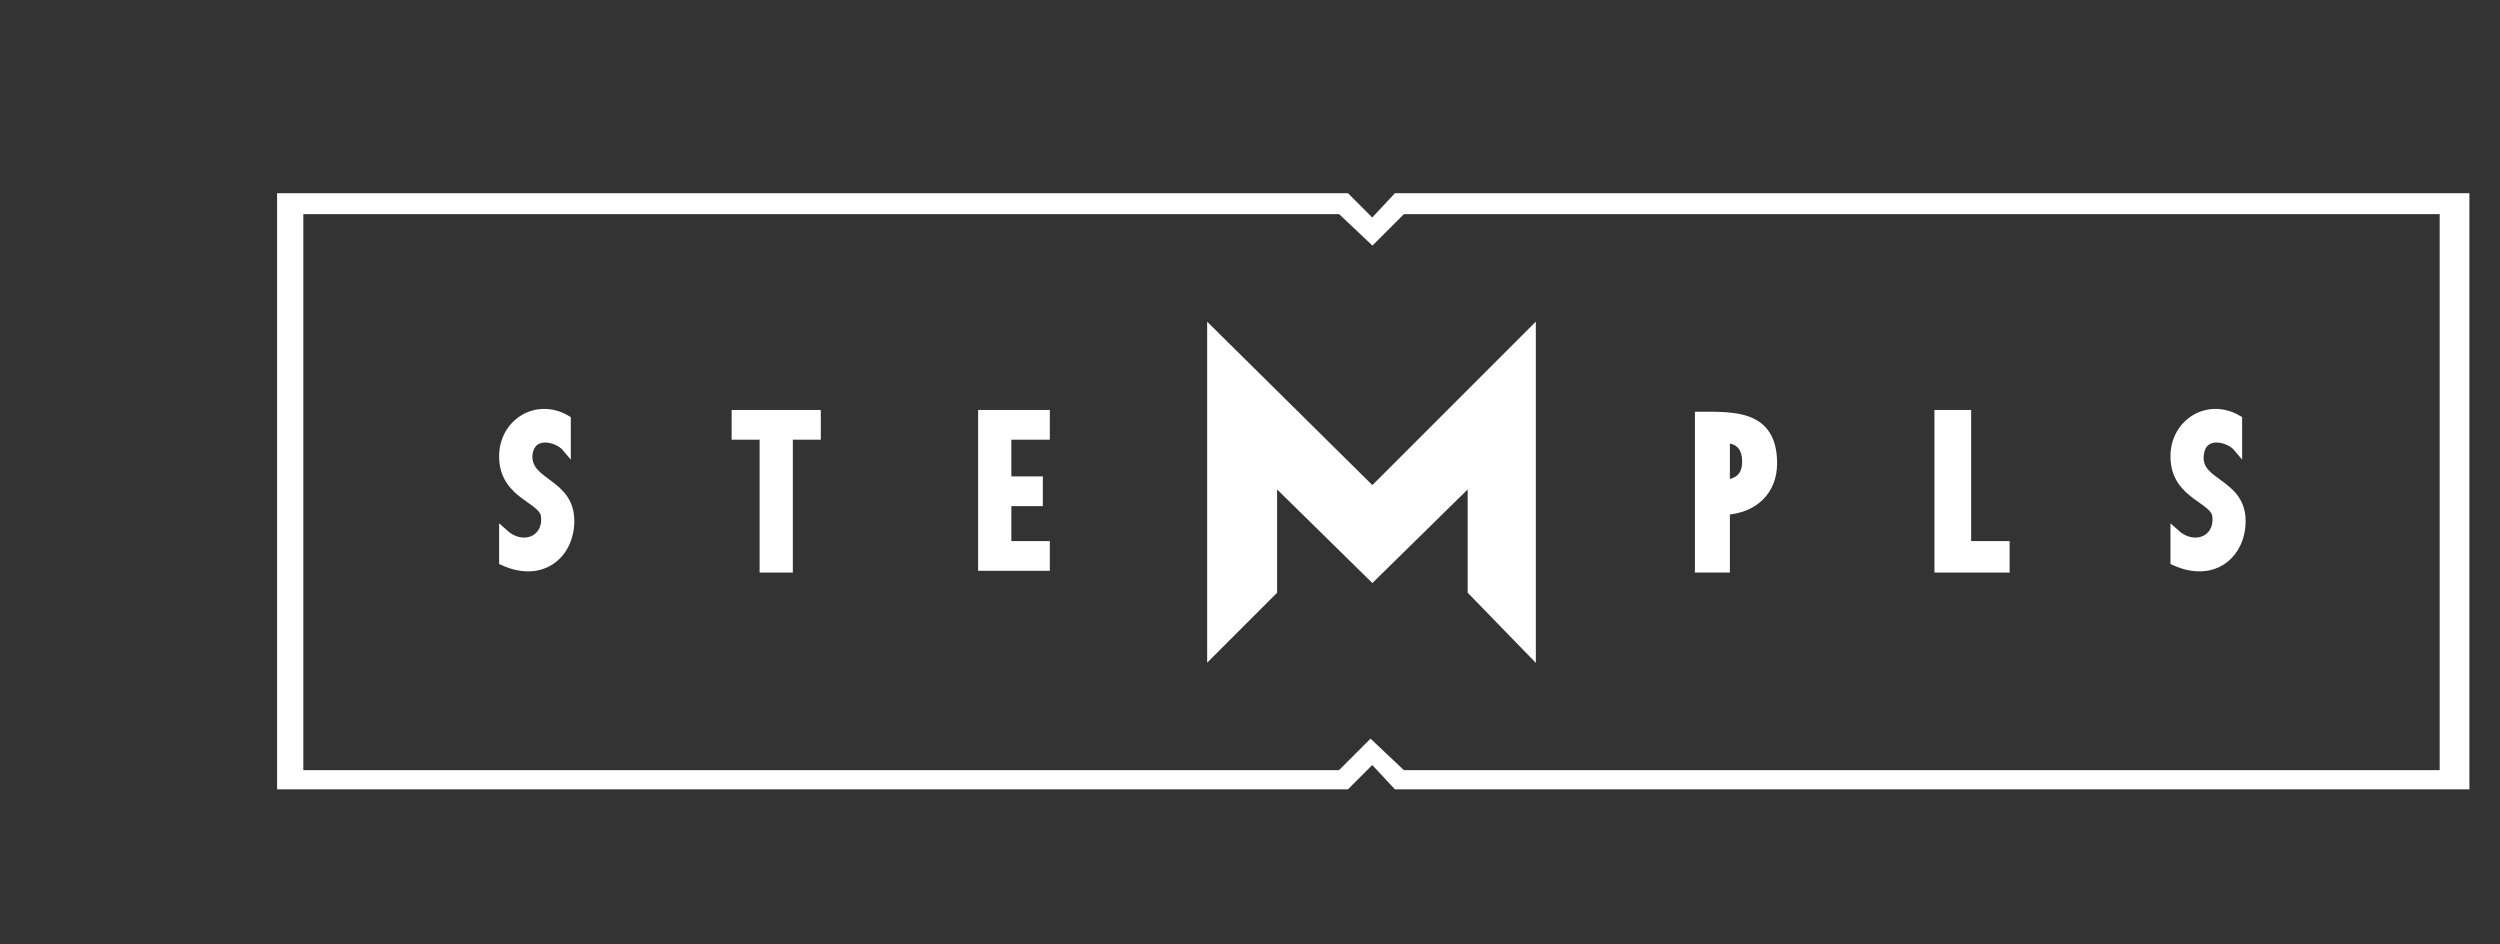 <?xml version="1.0" encoding="utf-8"?>
<!-- Generator: Adobe Illustrator 21.1.0, SVG Export Plug-In . SVG Version: 6.00 Build 0)  -->
<svg version="1.0" xmlns="http://www.w3.org/2000/svg" xmlns:xlink="http://www.w3.org/1999/xlink" x="0px" y="0px"
	 viewBox="0 0 143 54" style="enable-background:new 0 0 143 54;" xml:space="preserve">
<rect x="0" y="0" width="143" height="54" fill="#333333" stroke="none"/>
<style type="text/css">
	.st0{display:none;}
	.st1{display:inline;fill-rule:evenodd;clip-rule:evenodd;fill:#1B1A1A;}
	.st2{fill-rule:evenodd;clip-rule:evenodd;fill:#FFFFFF;stroke:#FFFFFF;stroke-width:0.5;stroke-miterlimit:10;}
</style>
<g id="Слой_1" class="st0">
	<rect x="-0.7" y="-0.8" class="st1" width="144.4" height="55.6"/>
</g>
<g id="Слой_2">
	<g>
		<path class="st2" d="M128.2,29.8c0,1.9-1.6,3.3-3.8,2.3v-1.6c1.1,1,2.5,0.4,2.4-0.9c0-1.1-2.4-1.2-2.4-3.5c0-1.9,1.9-3.1,3.6-2.1
			v1.6c-0.5-0.6-2.1-1-2.2,0.5C125.7,27.7,128.2,27.6,128.2,29.8z"/>
		<path class="st2" d="M32.6,29.8c0,1.9-1.6,3.3-3.8,2.3v-1.6c1.1,1,2.5,0.4,2.4-0.9c0-1.1-2.4-1.2-2.4-3.5c0-1.9,1.9-3.1,3.6-2.1
			v1.6c-0.5-0.6-2.1-1-2.2,0.5C30.2,27.7,32.6,27.6,32.6,29.8z"/>
		<polygon class="st2" points="44.9,32.5 43.7,32.5 43.7,24.9 42.1,24.9 42.1,23.7 46.7,23.7 46.7,24.9 45.1,24.9 45.1,32.5 		"/>
		<polygon class="st2" points="59.8,24.9 57.6,24.9 57.6,27.5 59.4,27.5 59.4,28.7 57.6,28.7 57.6,31.2 59.8,31.2 59.8,32.4 
			56.2,32.4 56.2,23.7 59.8,23.7 		"/>
		<path class="st2" d="M97.2,32.5v-8.7c2,0,4.2-0.1,4.2,2.7c0,1.6-1.1,2.6-2.7,2.7v3.3H97.2L97.2,32.5z M98.7,27.7
			c0.8-0.1,1.2-0.5,1.2-1.3c0-0.8-0.4-1.3-1.2-1.3V27.7z"/>
		<polygon class="st2" points="112.5,31.2 114.7,31.2 114.7,32.5 110.9,32.5 110.9,23.7 112.5,23.7 		"/>
		<polygon class="st2" points="78.5,28.1 87.6,19 87.6,37.3 84.2,33.8 84.2,27.4 78.5,33 72.8,27.4 72.8,33.8 69.3,37.3 69.3,19 		
			"/>
		<path class="st2" d="M141,44.9H79.9l-1.4-1.5L77,44.9H16.1V11.3H77l1.5,1.5l1.4-1.5H141V44.9L141,44.9z M80.2,44.3h59.6V12H80.2
			l-1.7,1.7L76.7,12H17.1v32.3h59.6l1.7-1.7L80.2,44.3z"/>
	</g>
</g>
</svg>
